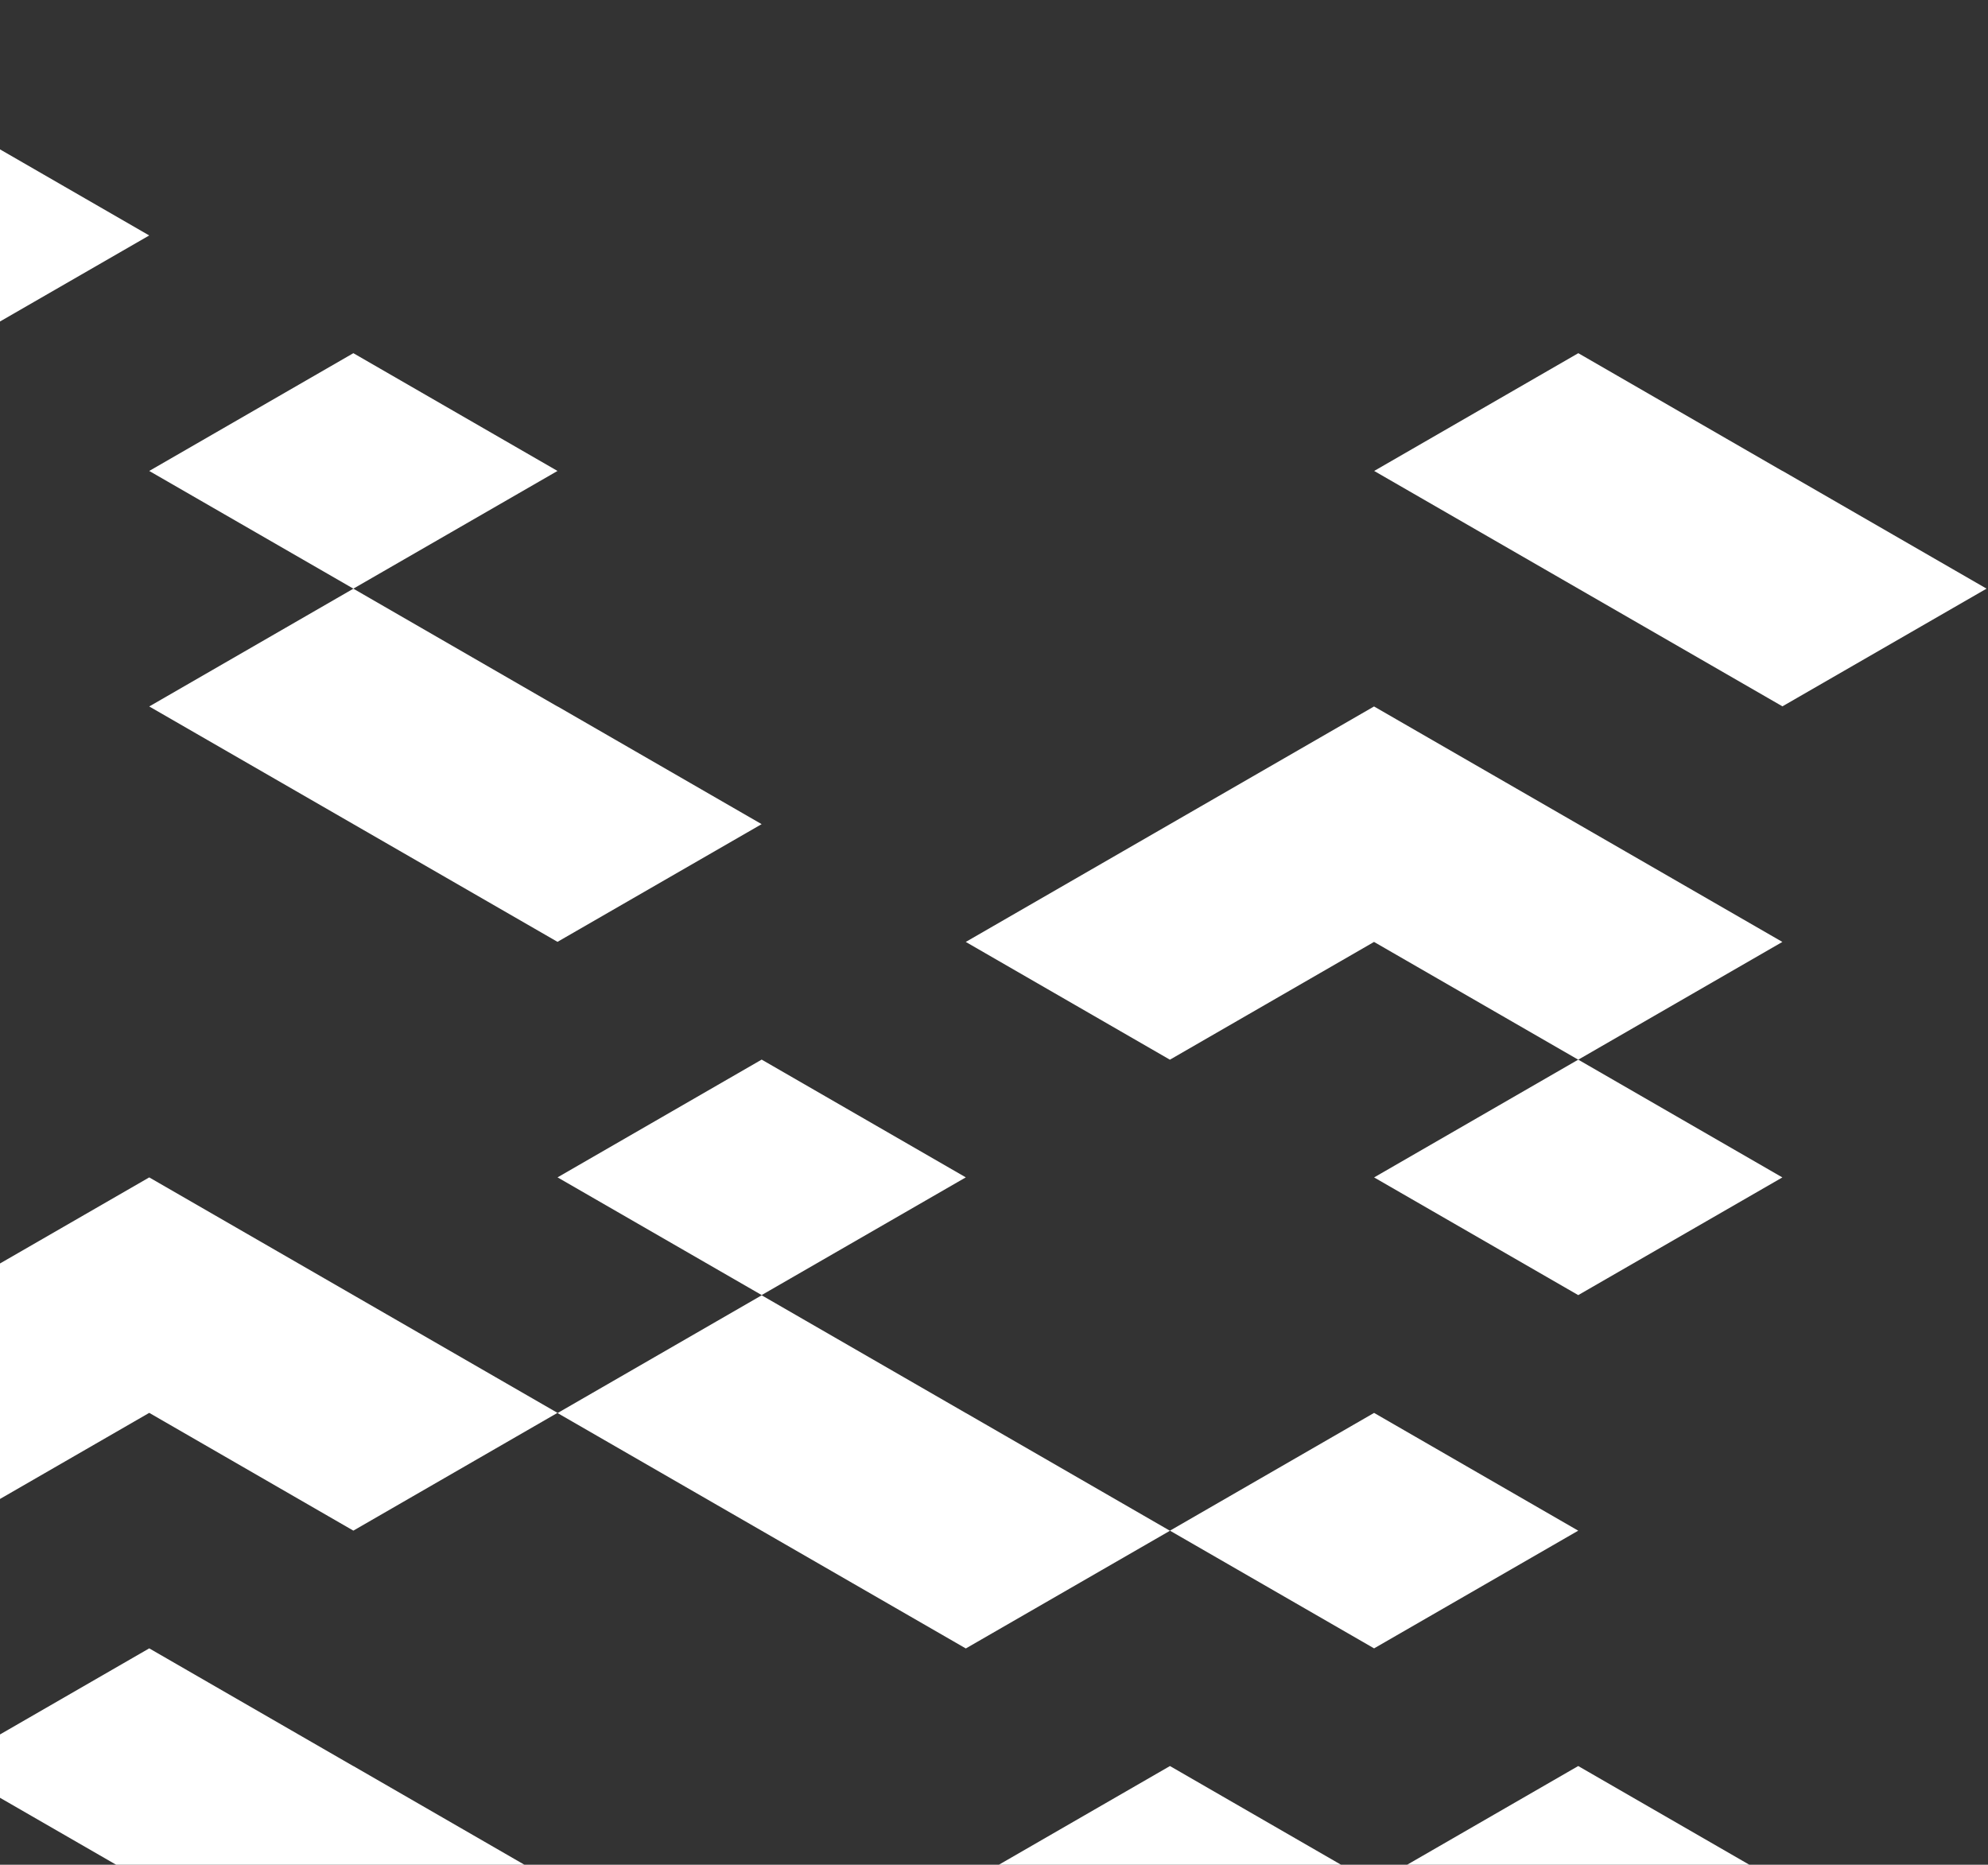 <svg width="515" height="483" viewBox="0 0 515 483" fill="none" xmlns="http://www.w3.org/2000/svg">
<rect x="0" y="0" width="515" height="483" fill="#333333" stroke="none"/>
<g clip-path="url(#clip0_118_3356)">
<path d="M408.866 91.481L461.728 121.985L461.747 121.966L514.627 152.47L461.747 182.955L408.866 152.47L355.985 121.985L408.866 91.481Z" fill="white"/>
<path d="M38.66 426.956L91.541 457.46V457.441L144.421 487.945L91.541 518.43L38.66 487.945L-14.221 457.46L38.66 426.956Z" fill="white"/>
<path d="M197.319 335.506L250.181 365.992H250.2L303.08 396.496L250.2 426.981L197.319 396.496L144.438 366.01L197.319 335.506Z" fill="white"/>
<path d="M144.434 304.96L197.314 335.445L250.195 304.96L197.314 274.456L144.434 304.96Z" fill="white"/>
<path d="M250.189 243.977L303.069 274.481L355.95 243.977L408.849 274.481L461.73 243.977L355.95 182.987L250.189 243.977Z" fill="white"/>
<path d="M91.542 152.481L144.404 182.985L144.423 182.966L197.303 213.47L144.423 243.955L91.542 213.47L38.661 182.985L91.542 152.481Z" fill="white"/>
<path d="M-67.104 0L-14.243 30.504L-14.224 30.485L38.657 60.989L-14.224 91.474L-67.104 60.989L-119.985 30.504L-67.104 0Z" fill="white"/>
<path d="M38.66 121.985L91.54 152.47L144.421 121.985L91.54 91.481L38.66 121.985Z" fill="white"/>
<path d="M303.083 396.473L355.963 426.958L408.844 396.473L355.963 365.969L303.083 396.473Z" fill="white"/>
<path d="M355.969 304.973L408.849 335.458L461.73 304.973L408.849 274.469L355.969 304.973Z" fill="white"/>
<path d="M408.845 457.437L461.706 487.922H461.725L514.606 518.426L461.725 548.911L408.845 518.426L355.964 487.941L408.845 457.437Z" fill="white"/>
<path d="M250.201 487.941L303.082 518.426L355.962 487.941L303.082 457.437L250.201 487.941Z" fill="white"/>
<path d="M-67.101 365.958L-14.221 396.462L38.66 365.958L91.54 396.462L144.421 365.958L38.66 304.969L-67.101 365.958Z" fill="white"/>
</g>
<defs>
<clipPath id="clip0_118_3356">
<rect width="515" height="483" fill="white"/>
</clipPath>
</defs>
</svg>

